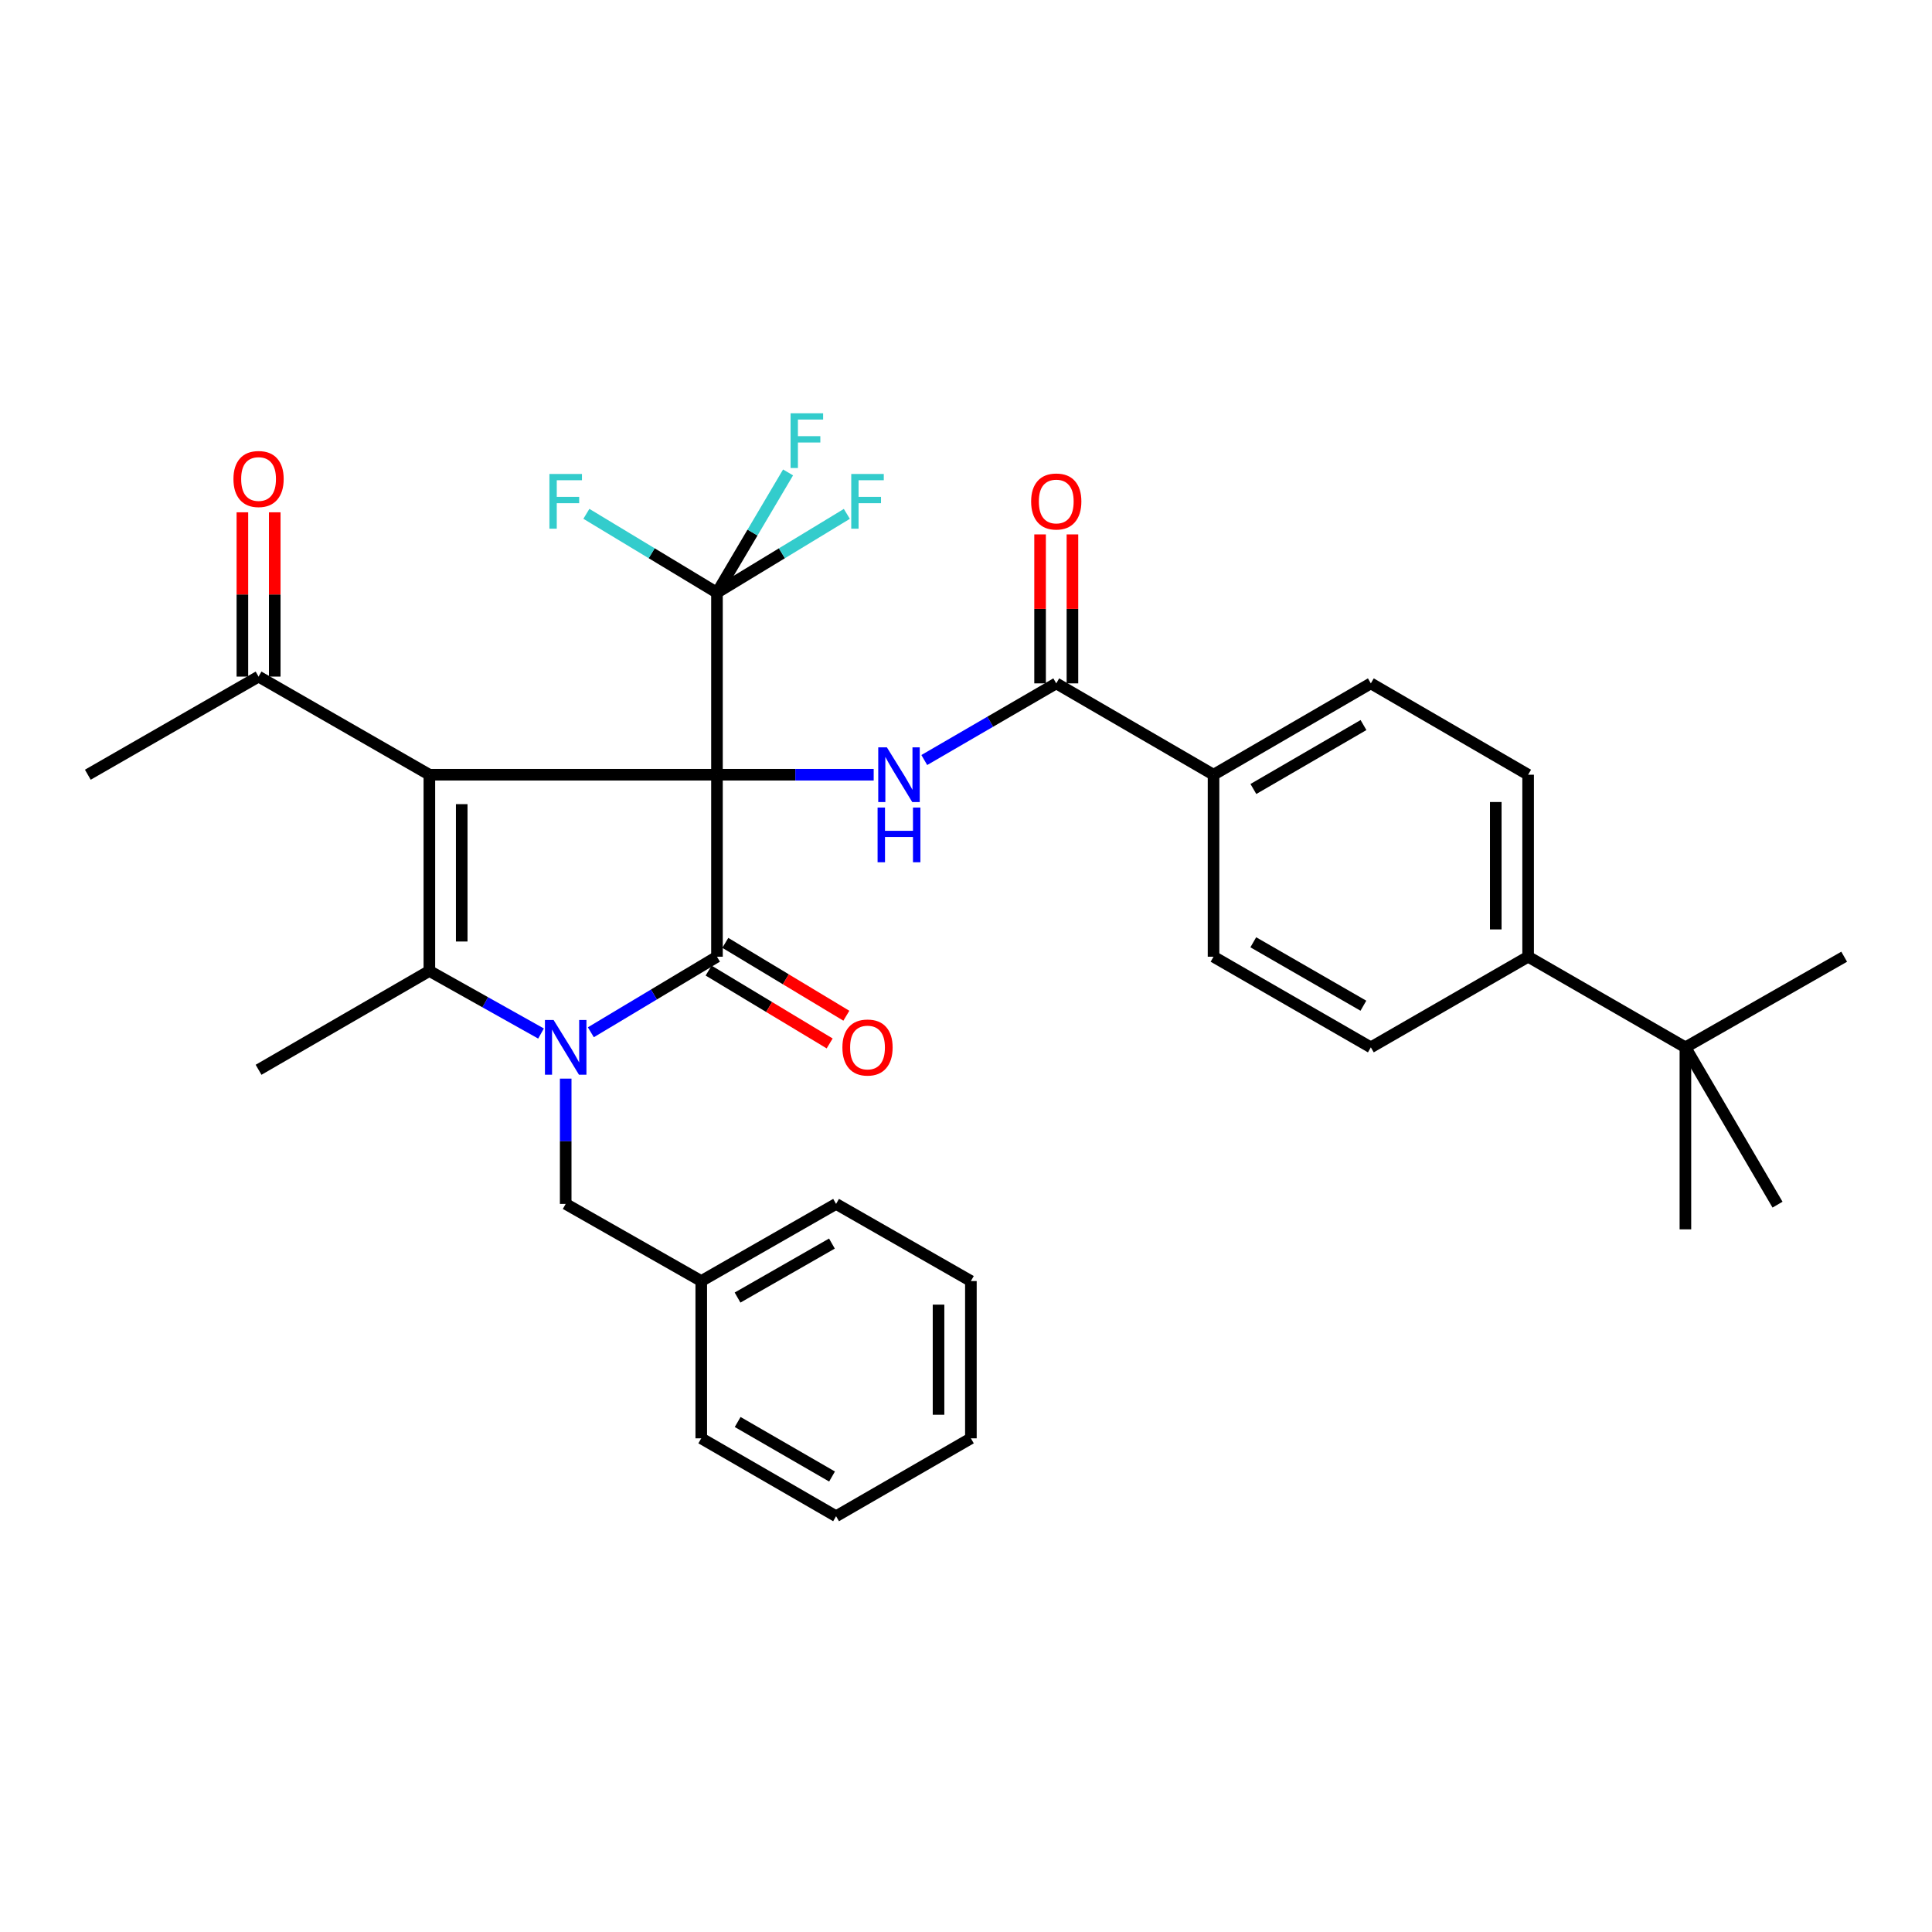 <?xml version='1.0' encoding='iso-8859-1'?>
<svg version='1.1' baseProfile='full'
              xmlns='http://www.w3.org/2000/svg'
                      xmlns:rdkit='http://www.rdkit.org/xml'
                      xmlns:xlink='http://www.w3.org/1999/xlink'
                  xml:space='preserve'
width='1000px' height='1000px' viewBox='0 0 1000 1000'>
<!-- END OF HEADER -->
<rect style='opacity:1.0;fill:#FFFFFF;stroke:none' width='1000' height='1000' x='0' y='0'> </rect>
<path class='bond-0' d='M 371.103,400.994 L 222.239,400.994' style='fill:none;fill-rule:evenodd;stroke:#000000;stroke-width:6px;stroke-linecap:butt;stroke-linejoin:miter;stroke-opacity:1' />
<path class='bond-1' d='M 371.103,400.994 L 371.103,495.197' style='fill:none;fill-rule:evenodd;stroke:#000000;stroke-width:6px;stroke-linecap:butt;stroke-linejoin:miter;stroke-opacity:1' />
<path class='bond-4' d='M 371.103,400.994 L 411.661,400.994' style='fill:none;fill-rule:evenodd;stroke:#000000;stroke-width:6px;stroke-linecap:butt;stroke-linejoin:miter;stroke-opacity:1' />
<path class='bond-4' d='M 411.661,400.994 L 452.219,400.994' style='fill:none;fill-rule:evenodd;stroke:#0000FF;stroke-width:6px;stroke-linecap:butt;stroke-linejoin:miter;stroke-opacity:1' />
<path class='bond-5' d='M 371.103,400.994 L 371.103,306.773' style='fill:none;fill-rule:evenodd;stroke:#000000;stroke-width:6px;stroke-linecap:butt;stroke-linejoin:miter;stroke-opacity:1' />
<path class='bond-3' d='M 222.239,400.994 L 222.239,502.557' style='fill:none;fill-rule:evenodd;stroke:#000000;stroke-width:6px;stroke-linecap:butt;stroke-linejoin:miter;stroke-opacity:1' />
<path class='bond-3' d='M 238.986,416.229 L 238.986,487.322' style='fill:none;fill-rule:evenodd;stroke:#000000;stroke-width:6px;stroke-linecap:butt;stroke-linejoin:miter;stroke-opacity:1' />
<path class='bond-7' d='M 222.239,400.994 L 133.833,350.204' style='fill:none;fill-rule:evenodd;stroke:#000000;stroke-width:6px;stroke-linecap:butt;stroke-linejoin:miter;stroke-opacity:1' />
<path class='bond-2' d='M 371.103,495.197 L 338.463,514.752' style='fill:none;fill-rule:evenodd;stroke:#000000;stroke-width:6px;stroke-linecap:butt;stroke-linejoin:miter;stroke-opacity:1' />
<path class='bond-2' d='M 338.463,514.752 L 305.823,534.306' style='fill:none;fill-rule:evenodd;stroke:#0000FF;stroke-width:6px;stroke-linecap:butt;stroke-linejoin:miter;stroke-opacity:1' />
<path class='bond-9' d='M 366.784,502.371 L 398.107,521.229' style='fill:none;fill-rule:evenodd;stroke:#000000;stroke-width:6px;stroke-linecap:butt;stroke-linejoin:miter;stroke-opacity:1' />
<path class='bond-9' d='M 398.107,521.229 L 429.431,540.086' style='fill:none;fill-rule:evenodd;stroke:#FF0000;stroke-width:6px;stroke-linecap:butt;stroke-linejoin:miter;stroke-opacity:1' />
<path class='bond-9' d='M 375.422,488.023 L 406.745,506.881' style='fill:none;fill-rule:evenodd;stroke:#000000;stroke-width:6px;stroke-linecap:butt;stroke-linejoin:miter;stroke-opacity:1' />
<path class='bond-9' d='M 406.745,506.881 L 438.069,525.739' style='fill:none;fill-rule:evenodd;stroke:#FF0000;stroke-width:6px;stroke-linecap:butt;stroke-linejoin:miter;stroke-opacity:1' />
<path class='bond-8' d='M 292.801,558.294 L 292.801,590.72' style='fill:none;fill-rule:evenodd;stroke:#0000FF;stroke-width:6px;stroke-linecap:butt;stroke-linejoin:miter;stroke-opacity:1' />
<path class='bond-8' d='M 292.801,590.72 L 292.801,623.145' style='fill:none;fill-rule:evenodd;stroke:#000000;stroke-width:6px;stroke-linecap:butt;stroke-linejoin:miter;stroke-opacity:1' />
<path class='bond-33' d='M 280.038,534.954 L 251.139,518.755' style='fill:none;fill-rule:evenodd;stroke:#0000FF;stroke-width:6px;stroke-linecap:butt;stroke-linejoin:miter;stroke-opacity:1' />
<path class='bond-33' d='M 251.139,518.755 L 222.239,502.557' style='fill:none;fill-rule:evenodd;stroke:#000000;stroke-width:6px;stroke-linecap:butt;stroke-linejoin:miter;stroke-opacity:1' />
<path class='bond-22' d='M 222.239,502.557 L 133.833,553.719' style='fill:none;fill-rule:evenodd;stroke:#000000;stroke-width:6px;stroke-linecap:butt;stroke-linejoin:miter;stroke-opacity:1' />
<path class='bond-6' d='M 478.408,393.389 L 512.562,373.55' style='fill:none;fill-rule:evenodd;stroke:#0000FF;stroke-width:6px;stroke-linecap:butt;stroke-linejoin:miter;stroke-opacity:1' />
<path class='bond-6' d='M 512.562,373.55 L 546.715,353.712' style='fill:none;fill-rule:evenodd;stroke:#000000;stroke-width:6px;stroke-linecap:butt;stroke-linejoin:miter;stroke-opacity:1' />
<path class='bond-15' d='M 371.103,306.773 L 404.714,286.378' style='fill:none;fill-rule:evenodd;stroke:#000000;stroke-width:6px;stroke-linecap:butt;stroke-linejoin:miter;stroke-opacity:1' />
<path class='bond-15' d='M 404.714,286.378 L 438.325,265.982' style='fill:none;fill-rule:evenodd;stroke:#33CCCC;stroke-width:6px;stroke-linecap:butt;stroke-linejoin:miter;stroke-opacity:1' />
<path class='bond-16' d='M 371.103,306.773 L 337.305,286.364' style='fill:none;fill-rule:evenodd;stroke:#000000;stroke-width:6px;stroke-linecap:butt;stroke-linejoin:miter;stroke-opacity:1' />
<path class='bond-16' d='M 337.305,286.364 L 303.507,265.956' style='fill:none;fill-rule:evenodd;stroke:#33CCCC;stroke-width:6px;stroke-linecap:butt;stroke-linejoin:miter;stroke-opacity:1' />
<path class='bond-17' d='M 371.103,306.773 L 389.502,275.649' style='fill:none;fill-rule:evenodd;stroke:#000000;stroke-width:6px;stroke-linecap:butt;stroke-linejoin:miter;stroke-opacity:1' />
<path class='bond-17' d='M 389.502,275.649 L 407.901,244.526' style='fill:none;fill-rule:evenodd;stroke:#33CCCC;stroke-width:6px;stroke-linecap:butt;stroke-linejoin:miter;stroke-opacity:1' />
<path class='bond-10' d='M 546.715,353.712 L 628.125,400.994' style='fill:none;fill-rule:evenodd;stroke:#000000;stroke-width:6px;stroke-linecap:butt;stroke-linejoin:miter;stroke-opacity:1' />
<path class='bond-13' d='M 555.089,353.712 L 555.089,315.159' style='fill:none;fill-rule:evenodd;stroke:#000000;stroke-width:6px;stroke-linecap:butt;stroke-linejoin:miter;stroke-opacity:1' />
<path class='bond-13' d='M 555.089,315.159 L 555.089,276.606' style='fill:none;fill-rule:evenodd;stroke:#FF0000;stroke-width:6px;stroke-linecap:butt;stroke-linejoin:miter;stroke-opacity:1' />
<path class='bond-13' d='M 538.342,353.712 L 538.342,315.159' style='fill:none;fill-rule:evenodd;stroke:#000000;stroke-width:6px;stroke-linecap:butt;stroke-linejoin:miter;stroke-opacity:1' />
<path class='bond-13' d='M 538.342,315.159 L 538.342,276.606' style='fill:none;fill-rule:evenodd;stroke:#FF0000;stroke-width:6px;stroke-linecap:butt;stroke-linejoin:miter;stroke-opacity:1' />
<path class='bond-14' d='M 142.207,350.204 L 142.207,307.687' style='fill:none;fill-rule:evenodd;stroke:#000000;stroke-width:6px;stroke-linecap:butt;stroke-linejoin:miter;stroke-opacity:1' />
<path class='bond-14' d='M 142.207,307.687 L 142.207,265.17' style='fill:none;fill-rule:evenodd;stroke:#FF0000;stroke-width:6px;stroke-linecap:butt;stroke-linejoin:miter;stroke-opacity:1' />
<path class='bond-14' d='M 125.459,350.204 L 125.459,307.687' style='fill:none;fill-rule:evenodd;stroke:#000000;stroke-width:6px;stroke-linecap:butt;stroke-linejoin:miter;stroke-opacity:1' />
<path class='bond-14' d='M 125.459,307.687 L 125.459,265.17' style='fill:none;fill-rule:evenodd;stroke:#FF0000;stroke-width:6px;stroke-linecap:butt;stroke-linejoin:miter;stroke-opacity:1' />
<path class='bond-24' d='M 133.833,350.204 L 45.455,400.994' style='fill:none;fill-rule:evenodd;stroke:#000000;stroke-width:6px;stroke-linecap:butt;stroke-linejoin:miter;stroke-opacity:1' />
<path class='bond-23' d='M 292.801,623.145 L 362.971,663.069' style='fill:none;fill-rule:evenodd;stroke:#000000;stroke-width:6px;stroke-linecap:butt;stroke-linejoin:miter;stroke-opacity:1' />
<path class='bond-18' d='M 628.125,400.994 L 628.125,495.197' style='fill:none;fill-rule:evenodd;stroke:#000000;stroke-width:6px;stroke-linecap:butt;stroke-linejoin:miter;stroke-opacity:1' />
<path class='bond-19' d='M 628.125,400.994 L 709.544,353.712' style='fill:none;fill-rule:evenodd;stroke:#000000;stroke-width:6px;stroke-linecap:butt;stroke-linejoin:miter;stroke-opacity:1' />
<path class='bond-19' d='M 648.748,408.384 L 705.741,375.286' style='fill:none;fill-rule:evenodd;stroke:#000000;stroke-width:6px;stroke-linecap:butt;stroke-linejoin:miter;stroke-opacity:1' />
<path class='bond-11' d='M 872.363,542.108 L 790.954,495.197' style='fill:none;fill-rule:evenodd;stroke:#000000;stroke-width:6px;stroke-linecap:butt;stroke-linejoin:miter;stroke-opacity:1' />
<path class='bond-25' d='M 872.363,542.108 L 920.046,623.527' style='fill:none;fill-rule:evenodd;stroke:#000000;stroke-width:6px;stroke-linecap:butt;stroke-linejoin:miter;stroke-opacity:1' />
<path class='bond-26' d='M 872.363,542.108 L 954.545,495.197' style='fill:none;fill-rule:evenodd;stroke:#000000;stroke-width:6px;stroke-linecap:butt;stroke-linejoin:miter;stroke-opacity:1' />
<path class='bond-27' d='M 872.363,542.108 L 872.363,636.31' style='fill:none;fill-rule:evenodd;stroke:#000000;stroke-width:6px;stroke-linecap:butt;stroke-linejoin:miter;stroke-opacity:1' />
<path class='bond-12' d='M 790.954,495.197 L 790.954,400.994' style='fill:none;fill-rule:evenodd;stroke:#000000;stroke-width:6px;stroke-linecap:butt;stroke-linejoin:miter;stroke-opacity:1' />
<path class='bond-12' d='M 774.207,481.067 L 774.207,415.125' style='fill:none;fill-rule:evenodd;stroke:#000000;stroke-width:6px;stroke-linecap:butt;stroke-linejoin:miter;stroke-opacity:1' />
<path class='bond-34' d='M 790.954,495.197 L 709.544,542.108' style='fill:none;fill-rule:evenodd;stroke:#000000;stroke-width:6px;stroke-linecap:butt;stroke-linejoin:miter;stroke-opacity:1' />
<path class='bond-20' d='M 628.125,495.197 L 709.544,542.108' style='fill:none;fill-rule:evenodd;stroke:#000000;stroke-width:6px;stroke-linecap:butt;stroke-linejoin:miter;stroke-opacity:1' />
<path class='bond-20' d='M 648.698,487.723 L 705.692,520.56' style='fill:none;fill-rule:evenodd;stroke:#000000;stroke-width:6px;stroke-linecap:butt;stroke-linejoin:miter;stroke-opacity:1' />
<path class='bond-21' d='M 709.544,353.712 L 790.954,400.994' style='fill:none;fill-rule:evenodd;stroke:#000000;stroke-width:6px;stroke-linecap:butt;stroke-linejoin:miter;stroke-opacity:1' />
<path class='bond-28' d='M 362.971,663.069 L 432.751,623.145' style='fill:none;fill-rule:evenodd;stroke:#000000;stroke-width:6px;stroke-linecap:butt;stroke-linejoin:miter;stroke-opacity:1' />
<path class='bond-28' d='M 381.755,671.616 L 430.601,643.67' style='fill:none;fill-rule:evenodd;stroke:#000000;stroke-width:6px;stroke-linecap:butt;stroke-linejoin:miter;stroke-opacity:1' />
<path class='bond-29' d='M 362.971,663.069 L 362.971,744.478' style='fill:none;fill-rule:evenodd;stroke:#000000;stroke-width:6px;stroke-linecap:butt;stroke-linejoin:miter;stroke-opacity:1' />
<path class='bond-30' d='M 432.751,623.145 L 502.531,663.069' style='fill:none;fill-rule:evenodd;stroke:#000000;stroke-width:6px;stroke-linecap:butt;stroke-linejoin:miter;stroke-opacity:1' />
<path class='bond-31' d='M 362.971,744.478 L 432.751,784.793' style='fill:none;fill-rule:evenodd;stroke:#000000;stroke-width:6px;stroke-linecap:butt;stroke-linejoin:miter;stroke-opacity:1' />
<path class='bond-31' d='M 381.816,736.025 L 430.662,764.244' style='fill:none;fill-rule:evenodd;stroke:#000000;stroke-width:6px;stroke-linecap:butt;stroke-linejoin:miter;stroke-opacity:1' />
<path class='bond-35' d='M 502.531,663.069 L 502.531,744.478' style='fill:none;fill-rule:evenodd;stroke:#000000;stroke-width:6px;stroke-linecap:butt;stroke-linejoin:miter;stroke-opacity:1' />
<path class='bond-35' d='M 485.784,675.28 L 485.784,732.267' style='fill:none;fill-rule:evenodd;stroke:#000000;stroke-width:6px;stroke-linecap:butt;stroke-linejoin:miter;stroke-opacity:1' />
<path class='bond-32' d='M 432.751,784.793 L 502.531,744.478' style='fill:none;fill-rule:evenodd;stroke:#000000;stroke-width:6px;stroke-linecap:butt;stroke-linejoin:miter;stroke-opacity:1' />
<path  class='atom-3' d='M 286.541 527.948
L 295.821 542.948
Q 296.741 544.428, 298.221 547.108
Q 299.701 549.788, 299.781 549.948
L 299.781 527.948
L 303.541 527.948
L 303.541 556.268
L 299.661 556.268
L 289.701 539.868
Q 288.541 537.948, 287.301 535.748
Q 286.101 533.548, 285.741 532.868
L 285.741 556.268
L 282.061 556.268
L 282.061 527.948
L 286.541 527.948
' fill='#0000FF'/>
<path  class='atom-5' d='M 459.055 386.834
L 468.335 401.834
Q 469.255 403.314, 470.735 405.994
Q 472.215 408.674, 472.295 408.834
L 472.295 386.834
L 476.055 386.834
L 476.055 415.154
L 472.175 415.154
L 462.215 398.754
Q 461.055 396.834, 459.815 394.634
Q 458.615 392.434, 458.255 391.754
L 458.255 415.154
L 454.575 415.154
L 454.575 386.834
L 459.055 386.834
' fill='#0000FF'/>
<path  class='atom-5' d='M 454.235 417.986
L 458.075 417.986
L 458.075 430.026
L 472.555 430.026
L 472.555 417.986
L 476.395 417.986
L 476.395 446.306
L 472.555 446.306
L 472.555 433.226
L 458.075 433.226
L 458.075 446.306
L 454.235 446.306
L 454.235 417.986
' fill='#0000FF'/>
<path  class='atom-10' d='M 436.024 542.188
Q 436.024 535.388, 439.384 531.588
Q 442.744 527.788, 449.024 527.788
Q 455.304 527.788, 458.664 531.588
Q 462.024 535.388, 462.024 542.188
Q 462.024 549.068, 458.624 552.988
Q 455.224 556.868, 449.024 556.868
Q 442.784 556.868, 439.384 552.988
Q 436.024 549.108, 436.024 542.188
M 449.024 553.668
Q 453.344 553.668, 455.664 550.788
Q 458.024 547.868, 458.024 542.188
Q 458.024 536.628, 455.664 533.828
Q 453.344 530.988, 449.024 530.988
Q 444.704 530.988, 442.344 533.788
Q 440.024 536.588, 440.024 542.188
Q 440.024 547.908, 442.344 550.788
Q 444.704 553.668, 449.024 553.668
' fill='#FF0000'/>
<path  class='atom-14' d='M 533.715 259.57
Q 533.715 252.77, 537.075 248.97
Q 540.435 245.17, 546.715 245.17
Q 552.995 245.17, 556.355 248.97
Q 559.715 252.77, 559.715 259.57
Q 559.715 266.45, 556.315 270.37
Q 552.915 274.25, 546.715 274.25
Q 540.475 274.25, 537.075 270.37
Q 533.715 266.49, 533.715 259.57
M 546.715 271.05
Q 551.035 271.05, 553.355 268.17
Q 555.715 265.25, 555.715 259.57
Q 555.715 254.01, 553.355 251.21
Q 551.035 248.37, 546.715 248.37
Q 542.395 248.37, 540.035 251.17
Q 537.715 253.97, 537.715 259.57
Q 537.715 265.29, 540.035 268.17
Q 542.395 271.05, 546.715 271.05
' fill='#FF0000'/>
<path  class='atom-15' d='M 120.833 247.931
Q 120.833 241.131, 124.193 237.331
Q 127.553 233.531, 133.833 233.531
Q 140.113 233.531, 143.473 237.331
Q 146.833 241.131, 146.833 247.931
Q 146.833 254.811, 143.433 258.731
Q 140.033 262.611, 133.833 262.611
Q 127.593 262.611, 124.193 258.731
Q 120.833 254.851, 120.833 247.931
M 133.833 259.411
Q 138.153 259.411, 140.473 256.531
Q 142.833 253.611, 142.833 247.931
Q 142.833 242.371, 140.473 239.571
Q 138.153 236.731, 133.833 236.731
Q 129.513 236.731, 127.153 239.531
Q 124.833 242.331, 124.833 247.931
Q 124.833 253.651, 127.153 256.531
Q 129.513 259.411, 133.833 259.411
' fill='#FF0000'/>
<path  class='atom-16' d='M 440.604 245.33
L 457.444 245.33
L 457.444 248.57
L 444.404 248.57
L 444.404 257.17
L 456.004 257.17
L 456.004 260.45
L 444.404 260.45
L 444.404 273.65
L 440.604 273.65
L 440.604 245.33
' fill='#33CCCC'/>
<path  class='atom-17' d='M 284.381 245.33
L 301.221 245.33
L 301.221 248.57
L 288.181 248.57
L 288.181 257.17
L 299.781 257.17
L 299.781 260.45
L 288.181 260.45
L 288.181 273.65
L 284.381 273.65
L 284.381 245.33
' fill='#33CCCC'/>
<path  class='atom-18' d='M 409.203 213.92
L 426.043 213.92
L 426.043 217.16
L 413.003 217.16
L 413.003 225.76
L 424.603 225.76
L 424.603 229.04
L 413.003 229.04
L 413.003 242.24
L 409.203 242.24
L 409.203 213.92
' fill='#33CCCC'/>
</svg>
